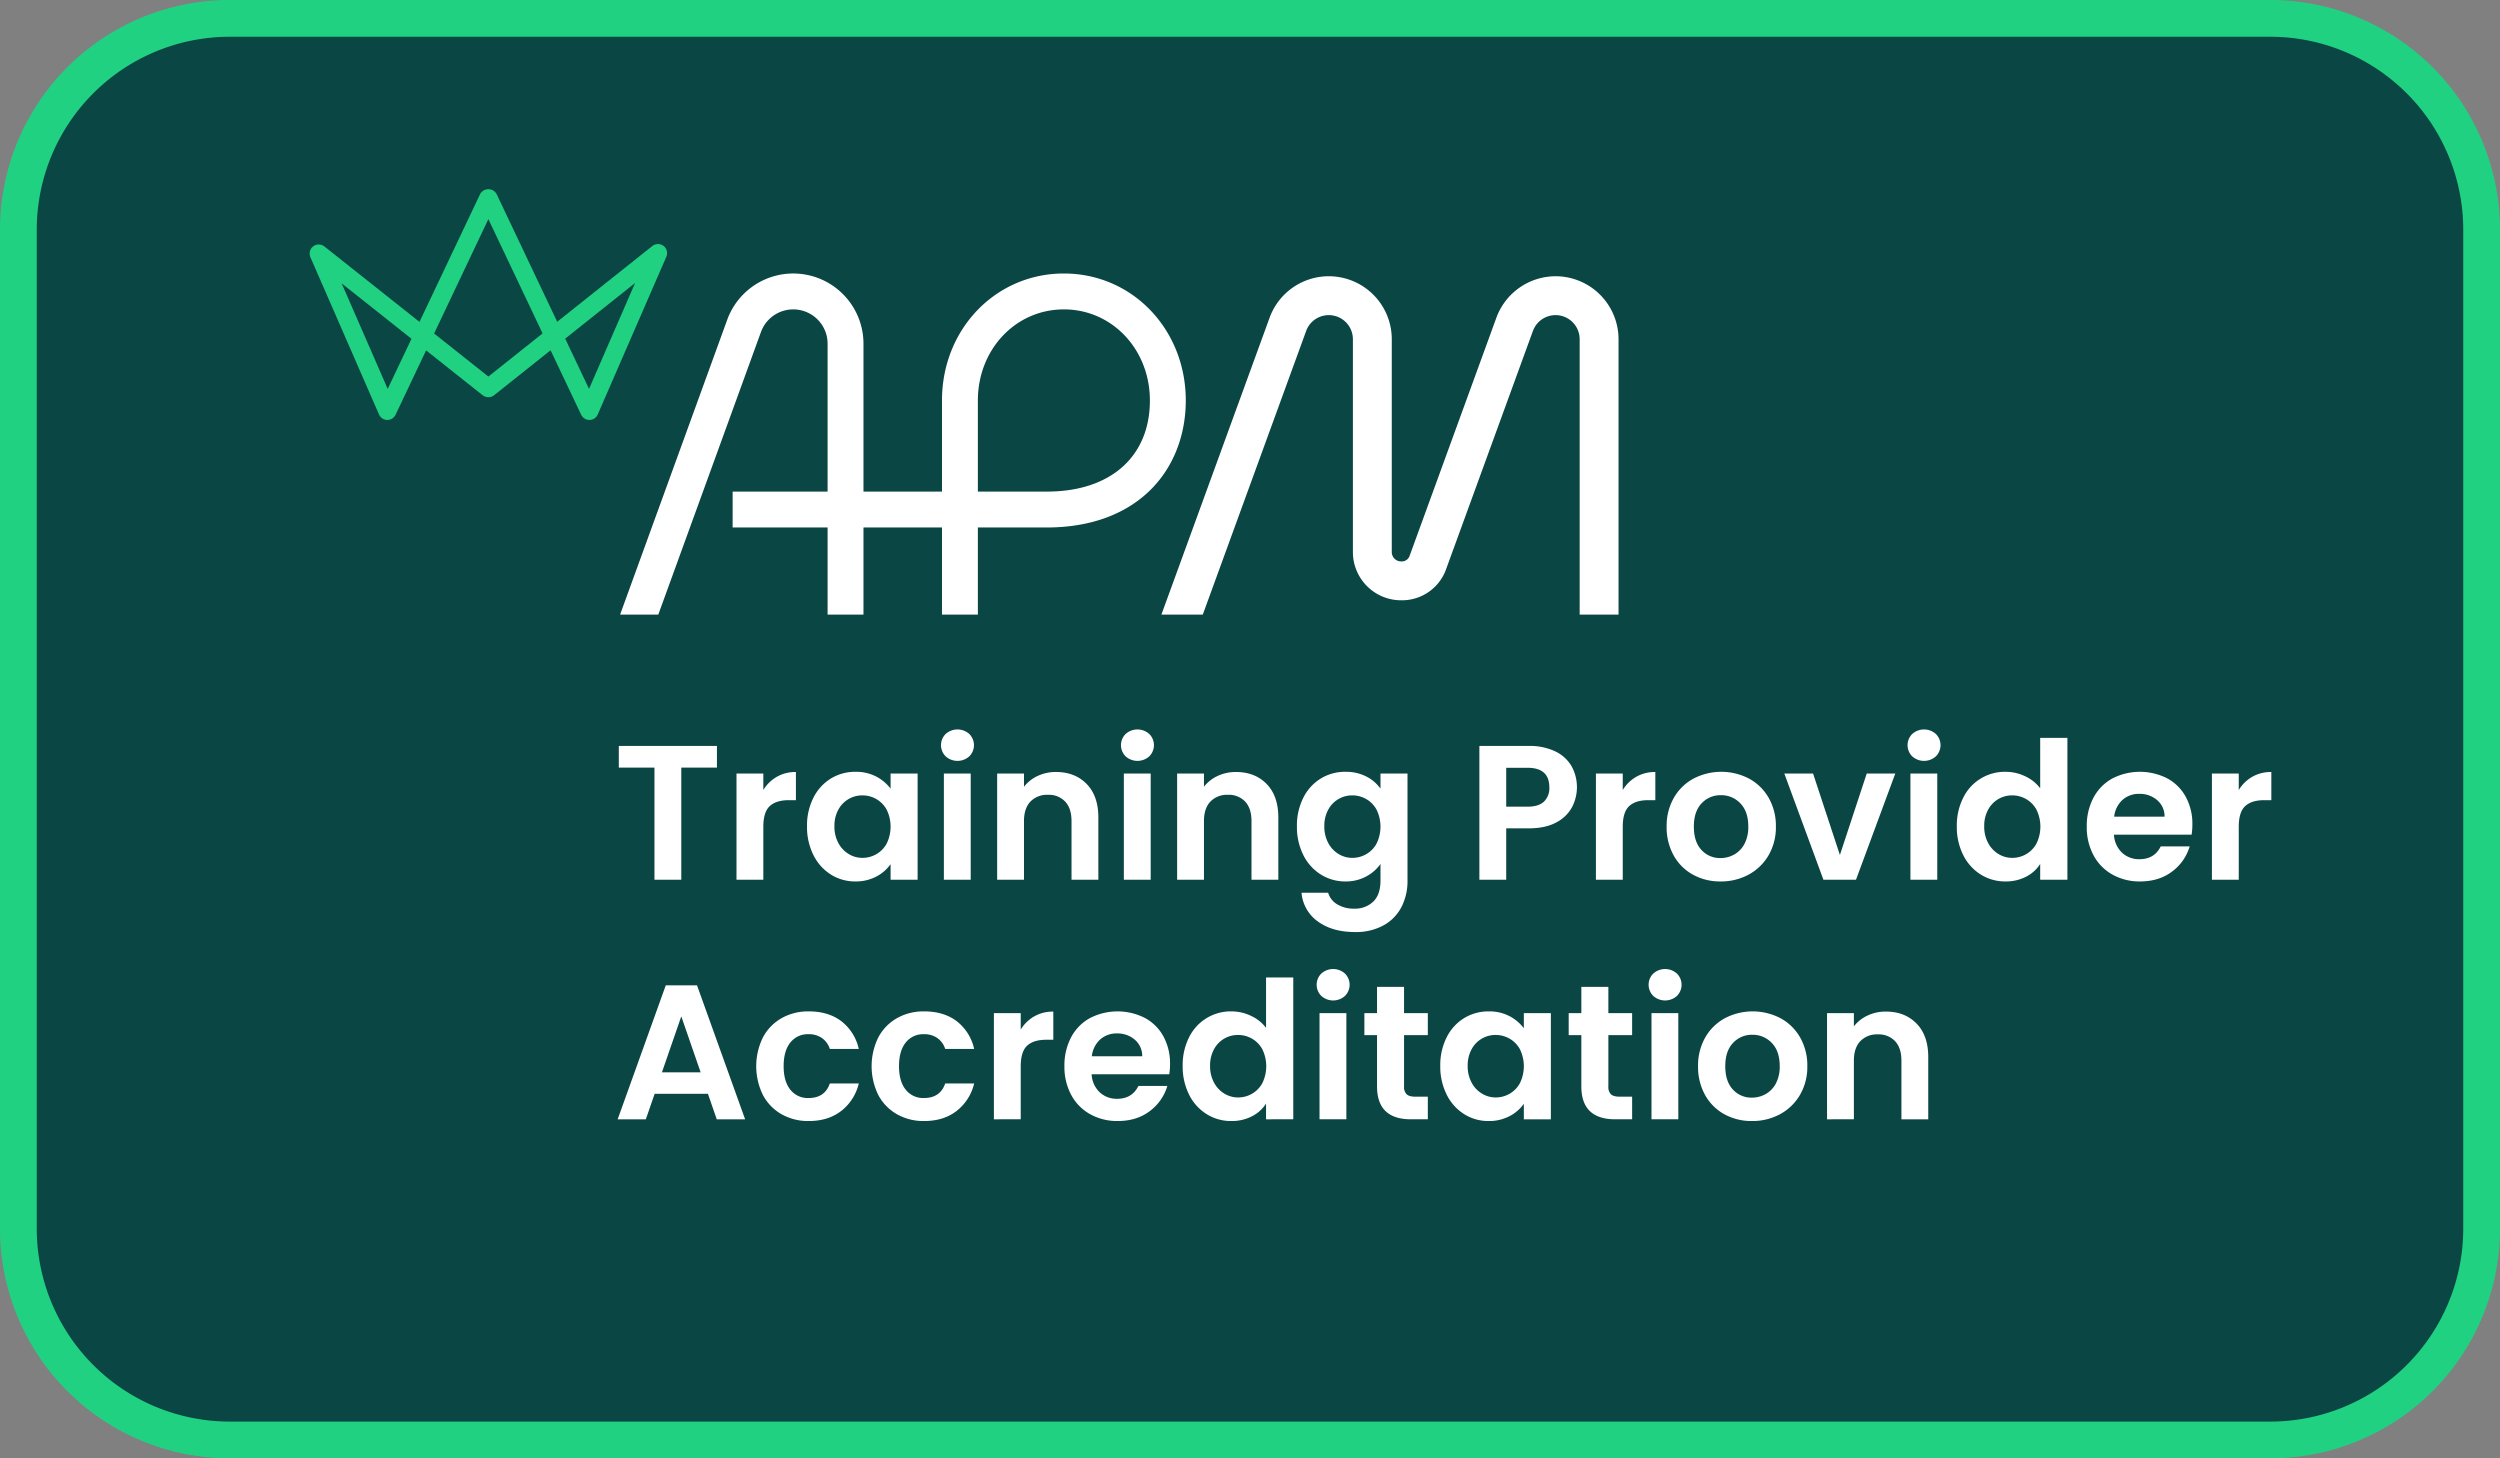 <svg id="Layer_1" data-name="Layer 1" xmlns="http://www.w3.org/2000/svg" viewBox="0 0 1200 699.999">
  <rect x="0" y="0" width="1200" height="699.999" fill="#808080" stroke="none"/>
  <defs>
    <style>
      .cls-1 {
        fill: #0a4644;
      }

      .cls-2, .cls-3 {
        fill: none;
        stroke: #21d182;
      }

      .cls-2 {
        stroke-width: 17.641px;
      }

      .cls-3 {
        stroke-linecap: round;
        stroke-linejoin: round;
        stroke-width: 8.73px;
      }

      .cls-4 {
        fill: #fff;
      }
    </style>
  </defs>
  <g>
    <path class="cls-1" d="M110.184,8.82A101.479,101.479,0,0,0,8.82,110.184V589.821A101.474,101.474,0,0,0,110.184,691.179h979.632A101.474,101.474,0,0,0,1191.18,589.821V110.184A101.479,101.479,0,0,0,1089.816,8.82Z"/>
    <path class="cls-2" d="M110.184,8.82A101.479,101.479,0,0,0,8.82,110.184V589.821A101.474,101.474,0,0,0,110.184,691.179h979.632A101.474,101.474,0,0,0,1191.18,589.821V110.184A101.479,101.479,0,0,0,1089.816,8.82Z"/>
  </g>
  <polygon class="cls-3" points="234.46 186.295 315.845 121.499 282.908 197.208 234.508 95.188 234.328 95.188 185.928 197.208 152.991 121.715 234.328 186.247 234.46 186.295"/>
  <g>
    <path class="cls-4" d="M746.671,132.599a30.327,30.327,0,0,0-28.403,19.883L676.571,266.917a3.948,3.948,0,0,1-4.046,2.561,4.476,4.476,0,0,1-4.473-4.473V162.83a30.231,30.231,0,0,0-58.633-10.353L557.471,295.013h19.865l49.615-136.146a11.569,11.569,0,0,1,22.438,3.962V265.005a23.161,23.161,0,0,0,23.136,23.136,22.51,22.51,0,0,0,21.308-14.135l41.967-115.138a11.569,11.569,0,0,1,22.438,3.962V295.013h18.663V162.83a30.264,30.264,0,0,0-30.231-30.231"/>
    <path class="cls-4" d="M510.665,131.28c-32.81,0-58.513,26.773-58.513,60.954v43.729h-37.686V164.998a33.711,33.711,0,0,0-65.397-11.514l-51.424,141.533h18.332l49.284-135.653a16.489,16.489,0,0,1,31.986,5.634v70.965H351.666V253.188h45.58v41.829h17.22V253.188h37.686v41.829h17.226V253.188h33.159c20.514,0,37.656-6.193,49.573-17.917,11.003-10.828,17.063-26.112,17.063-43.037,0-34.181-25.697-60.954-58.507-60.954m-8.129,104.683H469.378V192.234c0-24.519,18.134-43.728,41.287-43.728,23.148,0,41.281,19.21,41.281,43.728,0,26.972-18.933,43.729-49.41,43.729"/>
  </g>
  <g>
    <path class="cls-4" d="M344.132,358.048v10.396H327.02v53.82H314.14V368.444h-17.112v-10.396Z"/>
    <path class="cls-4" d="M372.881,372.86a18.044,18.044,0,0,1,9.154-2.3v13.524h-3.404q-6.072,0-9.154,2.852-3.083,2.853-3.082,9.936v25.392H353.516V371.296h12.88v7.912A18.111,18.111,0,0,1,372.881,372.86Z"/>
    <path class="cls-4" d="M390.453,382.888a22.589,22.589,0,0,1,8.372-9.2,22.29,22.29,0,0,1,11.822-3.22,20.78,20.78,0,0,1,9.982,2.3,20.269,20.269,0,0,1,6.854,5.796v-7.268H440.455v50.968H427.483v-7.452a19.162,19.162,0,0,1-6.854,5.934,20.973,20.973,0,0,1-10.074,2.346,21.656,21.656,0,0,1-11.73-3.312,23.166,23.166,0,0,1-8.372-9.338,29.973,29.973,0,0,1-3.082-13.846A29.49,29.49,0,0,1,390.453,382.888Zm35.19,5.842a12.989,12.989,0,0,0-4.968-5.152,13.279,13.279,0,0,0-6.716-1.794,12.934,12.934,0,0,0-11.546,6.854,15.993,15.993,0,0,0-1.886,7.958,16.513,16.513,0,0,0,1.886,8.05,13.558,13.558,0,0,0,4.968,5.29,12.609,12.609,0,0,0,6.578,1.84,13.275,13.275,0,0,0,6.716-1.794,12.977,12.977,0,0,0,4.968-5.152,18.531,18.531,0,0,0,0-16.1Z"/>
    <path class="cls-4" d="M453.933,363.061a7.551,7.551,0,0,1,0-10.764,8.484,8.484,0,0,1,11.316,0,7.552,7.552,0,0,1,0,10.764,8.484,8.484,0,0,1-11.316,0Zm12.006,8.234v50.968H453.059V371.296Z"/>
    <path class="cls-4" d="M521.599,376.31q5.61,5.751,5.612,16.054v29.9H514.331V394.112q0-6.073-3.036-9.338a10.756,10.756,0,0,0-8.28-3.266,11.02,11.02,0,0,0-8.418,3.266q-3.084,3.267-3.082,9.338v28.152H478.635V371.296h12.88v6.348a17.79,17.79,0,0,1,6.578-5.198,20.361,20.361,0,0,1,8.786-1.886Q515.987,370.56,521.599,376.31Z"/>
    <path class="cls-4" d="M540.32,363.061a7.551,7.551,0,0,1,0-10.764,8.484,8.484,0,0,1,11.316,0,7.552,7.552,0,0,1,0,10.764,8.484,8.484,0,0,1-11.316,0Zm12.006,8.234v50.968H539.446V371.296Z"/>
    <path class="cls-4" d="M607.986,376.31q5.61,5.751,5.611,16.054v29.9H600.718V394.112q0-6.073-3.036-9.338a10.755,10.755,0,0,0-8.28-3.266,11.02,11.02,0,0,0-8.418,3.266q-3.083,3.267-3.082,9.338v28.152H565.022V371.296h12.88v6.348a17.79,17.79,0,0,1,6.578-5.198,20.361,20.361,0,0,1,8.786-1.886Q602.374,370.56,607.986,376.31Z"/>
    <path class="cls-4" d="M655.826,372.722a18.477,18.477,0,0,1,6.809,5.842v-7.268h12.972v51.336a27.36,27.36,0,0,1-2.853,12.65,21.179,21.179,0,0,1-8.556,8.832,27.366,27.366,0,0,1-13.8,3.266q-10.857,0-17.802-5.06a18.753,18.753,0,0,1-7.866-13.8H637.519a9.513,9.513,0,0,0,4.37,5.566,15.218,15.218,0,0,0,8.142,2.07,12.609,12.609,0,0,0,9.108-3.358q3.495-3.36,3.496-10.166v-7.912a19.576,19.576,0,0,1-6.854,5.98,20.457,20.457,0,0,1-9.982,2.392,21.888,21.888,0,0,1-11.775-3.312,23.053,23.053,0,0,1-8.418-9.338,29.973,29.973,0,0,1-3.082-13.846,29.49,29.49,0,0,1,3.082-13.708,22.582,22.582,0,0,1,8.372-9.2,22.289,22.289,0,0,1,11.821-3.22A21.404,21.404,0,0,1,655.826,372.722Zm4.968,16.008a12.985,12.985,0,0,0-4.968-5.152,13.282,13.282,0,0,0-6.716-1.794,12.934,12.934,0,0,0-11.546,6.854,15.993,15.993,0,0,0-1.886,7.958,16.513,16.513,0,0,0,1.886,8.05,13.555,13.555,0,0,0,4.968,5.29,12.609,12.609,0,0,0,6.578,1.84,13.278,13.278,0,0,0,6.716-1.794,12.972,12.972,0,0,0,4.968-5.152,18.522,18.522,0,0,0,0-16.1Z"/>
    <path class="cls-4" d="M754.495,387.58a17.911,17.911,0,0,1-7.637,7.268q-5.199,2.76-13.109,2.76H722.984v24.656H710.104V358.048H733.749a28.589,28.589,0,0,1,12.696,2.576,17.956,17.956,0,0,1,7.865,7.084,20.783,20.783,0,0,1,.185,19.872Zm-13.387-2.806a8.982,8.982,0,0,0,2.576-6.854q0-9.384-10.487-9.384H722.984v18.676h10.213Q738.531,387.212,741.108,384.773Z"/>
    <path class="cls-4" d="M785.405,372.86a18.044,18.044,0,0,1,9.154-2.3v13.524h-3.404q-6.072,0-9.154,2.852-3.083,2.853-3.082,9.936v25.392H766.039V371.296h12.88v7.912A18.116,18.116,0,0,1,785.405,372.86Z"/>
    <path class="cls-4" d="M812.591,419.826a23.499,23.499,0,0,1-9.246-9.246,27.686,27.686,0,0,1-3.358-13.8,27.125,27.125,0,0,1,3.45-13.8,23.975,23.975,0,0,1,9.43-9.246,28.877,28.877,0,0,1,26.681,0,23.988,23.988,0,0,1,9.43,9.246,27.125,27.125,0,0,1,3.45,13.8,26.57,26.57,0,0,1-3.542,13.8,24.525,24.525,0,0,1-9.568,9.246,27.817,27.817,0,0,1-13.478,3.266A26.834,26.834,0,0,1,812.591,419.826Zm19.825-9.66a12.376,12.376,0,0,0,4.923-5.106,17.213,17.213,0,0,0,1.84-8.28q0-7.267-3.818-11.178a12.554,12.554,0,0,0-9.338-3.91,12.259,12.259,0,0,0-9.246,3.91q-3.727,3.912-3.726,11.178,0,7.269,3.634,11.178a11.96,11.96,0,0,0,9.154,3.91A13.388,13.388,0,0,0,832.416,410.165Z"/>
    <path class="cls-4" d="M883.152,410.395l12.881-39.1h13.708L890.881,422.264H875.241L856.473,371.296h13.8Z"/>
    <path class="cls-4" d="M917.882,363.061a7.552,7.552,0,0,1,0-10.764,8.485,8.485,0,0,1,11.316,0,7.552,7.552,0,0,1,0,10.764,8.485,8.485,0,0,1-11.316,0Zm12.006,8.234v50.968h-12.88V371.296Z"/>
    <path class="cls-4" d="M942.354,382.888a22.218,22.218,0,0,1,20.286-12.42,21.662,21.662,0,0,1,9.476,2.162,18.954,18.954,0,0,1,7.176,5.75V354.184h13.064v68.08H979.292v-7.544a17.444,17.444,0,0,1-6.716,6.072,21.05,21.05,0,0,1-10.028,2.3,21.888,21.888,0,0,1-11.775-3.312,23.053,23.053,0,0,1-8.418-9.338,29.973,29.973,0,0,1-3.082-13.846A29.49,29.49,0,0,1,942.354,382.888Zm35.189,5.842a12.985,12.985,0,0,0-4.968-5.152,13.282,13.282,0,0,0-6.716-1.794,12.934,12.934,0,0,0-11.546,6.854,15.993,15.993,0,0,0-1.886,7.958,16.513,16.513,0,0,0,1.886,8.05,13.555,13.555,0,0,0,4.968,5.29,12.609,12.609,0,0,0,6.578,1.84,13.278,13.278,0,0,0,6.716-1.794,12.972,12.972,0,0,0,4.968-5.152,18.522,18.522,0,0,0,0-16.1Z"/>
    <path class="cls-4" d="M1051.972,400.644h-37.261a12.668,12.668,0,0,0,3.864,8.648,11.911,11.911,0,0,0,8.372,3.128q7.176,0,10.212-6.164h13.893a23.215,23.215,0,0,1-8.465,12.098q-6.256,4.74-15.363,4.738a26.576,26.576,0,0,1-13.202-3.266,22.966,22.966,0,0,1-9.108-9.246,28.323,28.323,0,0,1-3.266-13.8,28.853,28.853,0,0,1,3.22-13.892,22.476,22.476,0,0,1,9.017-9.2,28.949,28.949,0,0,1,26.357-.092,22.026,22.026,0,0,1,8.924,8.878,26.865,26.865,0,0,1,3.174,13.202A30.531,30.531,0,0,1,1051.972,400.644Zm-12.973-8.648a10.217,10.217,0,0,0-3.588-7.958,12.719,12.719,0,0,0-8.556-2.99,11.686,11.686,0,0,0-8.05,2.898,12.738,12.738,0,0,0-4.002,8.05Z"/>
    <path class="cls-4" d="M1081.088,372.86a18.044,18.044,0,0,1,9.154-2.3v13.524h-3.404q-6.072,0-9.154,2.852-3.083,2.853-3.082,9.936v25.392h-12.88V371.296h12.88v7.912A18.116,18.116,0,0,1,1081.088,372.86Z"/>
    <path class="cls-4" d="M339.808,525.028H314.232L310,537.264H296.476l23.092-64.308h14.996l23.092,64.308H344.04Zm-3.496-10.304-9.292-26.864-9.292,26.864Z"/>
    <path class="cls-4" d="M366.211,497.934a23.01,23.01,0,0,1,8.924-9.2,25.822,25.822,0,0,1,13.064-3.266q9.475,0,15.686,4.738a23.057,23.057,0,0,1,8.326,13.294H398.319a10.159,10.159,0,0,0-3.726-5.198,10.825,10.825,0,0,0-6.486-1.886,10.621,10.621,0,0,0-8.74,4.002q-3.222,4.002-3.22,11.362,0,7.269,3.22,11.27a10.621,10.621,0,0,0,8.74,4.002q7.819,0,10.212-6.992h13.892a23.515,23.515,0,0,1-8.372,13.156q-6.257,4.877-15.64,4.876a25.812,25.812,0,0,1-13.064-3.266,23.002,23.002,0,0,1-8.924-9.2,31.381,31.381,0,0,1,0-27.692Z"/>
    <path class="cls-4" d="M421.594,497.934a23.01,23.01,0,0,1,8.924-9.2,25.822,25.822,0,0,1,13.064-3.266q9.475,0,15.686,4.738a23.057,23.057,0,0,1,8.326,13.294H453.702a10.159,10.159,0,0,0-3.726-5.198,10.825,10.825,0,0,0-6.486-1.886,10.621,10.621,0,0,0-8.74,4.002q-3.222,4.002-3.22,11.362,0,7.269,3.22,11.27a10.621,10.621,0,0,0,8.74,4.002q7.819,0,10.212-6.992H467.594a23.515,23.515,0,0,1-8.372,13.156q-6.257,4.877-15.64,4.876a25.812,25.812,0,0,1-13.064-3.266,23.002,23.002,0,0,1-8.924-9.2,31.381,31.381,0,0,1,0-27.692Z"/>
    <path class="cls-4" d="M496.435,487.86a18.044,18.044,0,0,1,9.154-2.3v13.524h-3.404q-6.072,0-9.154,2.852-3.084,2.853-3.082,9.936v25.392H477.069V486.296h12.88v7.912A18.111,18.111,0,0,1,496.435,487.86Z"/>
    <path class="cls-4" d="M561.247,515.644H523.988a12.665,12.665,0,0,0,3.864,8.648,11.911,11.911,0,0,0,8.372,3.128q7.176,0,10.212-6.164h13.892a23.216,23.216,0,0,1-8.464,12.098q-6.258,4.74-15.364,4.738a26.578,26.578,0,0,1-13.202-3.266,22.963,22.963,0,0,1-9.108-9.246,28.322,28.322,0,0,1-3.266-13.8,28.853,28.853,0,0,1,3.22-13.892,22.478,22.478,0,0,1,9.016-9.2,28.95,28.95,0,0,1,26.358-.092,22.03,22.03,0,0,1,8.924,8.878,26.871,26.871,0,0,1,3.174,13.202A30.469,30.469,0,0,1,561.247,515.644Zm-12.972-8.648a10.217,10.217,0,0,0-3.588-7.958,12.72,12.72,0,0,0-8.556-2.99,11.689,11.689,0,0,0-8.05,2.898,12.738,12.738,0,0,0-4.002,8.05Z"/>
    <path class="cls-4" d="M570.769,497.888a22.218,22.218,0,0,1,20.286-12.42,21.662,21.662,0,0,1,9.476,2.162,18.959,18.959,0,0,1,7.176,5.75V469.184h13.064v68.08H607.707v-7.544a17.449,17.449,0,0,1-6.716,6.072,21.048,21.048,0,0,1-10.028,2.3,21.886,21.886,0,0,1-11.776-3.312,23.053,23.053,0,0,1-8.418-9.338,29.973,29.973,0,0,1-3.082-13.846A29.49,29.49,0,0,1,570.769,497.888Zm35.19,5.842a12.989,12.989,0,0,0-4.968-5.152,13.279,13.279,0,0,0-6.716-1.794,12.934,12.934,0,0,0-11.546,6.854,15.993,15.993,0,0,0-1.886,7.958,16.513,16.513,0,0,0,1.886,8.05,13.558,13.558,0,0,0,4.968,5.29,12.609,12.609,0,0,0,6.578,1.84,13.275,13.275,0,0,0,6.716-1.794,12.977,12.977,0,0,0,4.968-5.152,18.531,18.531,0,0,0,0-16.1Z"/>
    <path class="cls-4" d="M634.248,478.061a7.552,7.552,0,0,1,0-10.764,8.485,8.485,0,0,1,11.316,0,7.552,7.552,0,0,1,0,10.764,8.485,8.485,0,0,1-11.316,0Zm12.006,8.234v50.968H633.374V486.296Z"/>
    <path class="cls-4" d="M673.946,496.875v24.656a4.871,4.871,0,0,0,1.242,3.726q1.242,1.151,4.187,1.15h5.979v10.856h-8.096q-16.285,0-16.284-15.824v-24.564h-6.072V486.296h6.072v-12.604h12.972v12.604h11.408v10.58Z"/>
    <path class="cls-4" d="M694.415,497.888a22.582,22.582,0,0,1,8.372-9.2,22.289,22.289,0,0,1,11.821-3.22,20.78,20.78,0,0,1,9.982,2.3,20.266,20.266,0,0,1,6.854,5.796v-7.268h12.972v50.968H731.445v-7.452a19.171,19.171,0,0,1-6.854,5.934,20.974,20.974,0,0,1-10.074,2.346,21.656,21.656,0,0,1-11.729-3.312,23.159,23.159,0,0,1-8.372-9.338,29.973,29.973,0,0,1-3.082-13.846A29.49,29.49,0,0,1,694.415,497.888Zm35.189,5.842a12.985,12.985,0,0,0-4.968-5.152,13.282,13.282,0,0,0-6.716-1.794,12.934,12.934,0,0,0-11.546,6.854,15.993,15.993,0,0,0-1.886,7.958,16.513,16.513,0,0,0,1.886,8.05,13.554,13.554,0,0,0,4.968,5.29,12.609,12.609,0,0,0,6.578,1.84,13.278,13.278,0,0,0,6.716-1.794,12.972,12.972,0,0,0,4.968-5.152,18.522,18.522,0,0,0,0-16.1Z"/>
    <path class="cls-4" d="M772.016,496.875v24.656a4.871,4.871,0,0,0,1.242,3.726q1.242,1.151,4.187,1.15h5.979v10.856h-8.096q-16.285,0-16.284-15.824v-24.564h-6.072V486.296h6.072v-12.604h12.972v12.604h11.408v10.58Z"/>
    <path class="cls-4" d="M793.588,478.061a7.552,7.552,0,0,1,0-10.764,8.485,8.485,0,0,1,11.316,0,7.552,7.552,0,0,1,0,10.764,8.485,8.485,0,0,1-11.316,0Zm12.006,8.234v50.968H792.714V486.296Z"/>
    <path class="cls-4" d="M827.675,534.826a23.499,23.499,0,0,1-9.246-9.246,27.685,27.685,0,0,1-3.358-13.8,27.125,27.125,0,0,1,3.45-13.8,23.976,23.976,0,0,1,9.43-9.246,28.877,28.877,0,0,1,26.681,0,23.988,23.988,0,0,1,9.43,9.246,27.125,27.125,0,0,1,3.45,13.8,26.57,26.57,0,0,1-3.542,13.8,24.525,24.525,0,0,1-9.568,9.246,27.818,27.818,0,0,1-13.478,3.266A26.834,26.834,0,0,1,827.675,534.826ZM847.5,525.165a12.376,12.376,0,0,0,4.923-5.106,17.213,17.213,0,0,0,1.84-8.28q0-7.267-3.818-11.178a12.554,12.554,0,0,0-9.338-3.91,12.259,12.259,0,0,0-9.246,3.91q-3.727,3.912-3.726,11.178,0,7.269,3.634,11.178a11.96,11.96,0,0,0,9.154,3.91A13.388,13.388,0,0,0,847.5,525.165Z"/>
    <path class="cls-4" d="M919.948,491.31q5.612,5.751,5.612,16.054v29.9H912.681V509.112q0-6.073-3.036-9.338a10.756,10.756,0,0,0-8.28-3.266,11.021,11.021,0,0,0-8.418,3.266q-3.083,3.267-3.082,9.338v28.152H876.984V486.296H889.864v6.348a17.794,17.794,0,0,1,6.578-5.198,20.363,20.363,0,0,1,8.786-1.886Q914.337,485.56,919.948,491.31Z"/>
  </g>
</svg>
